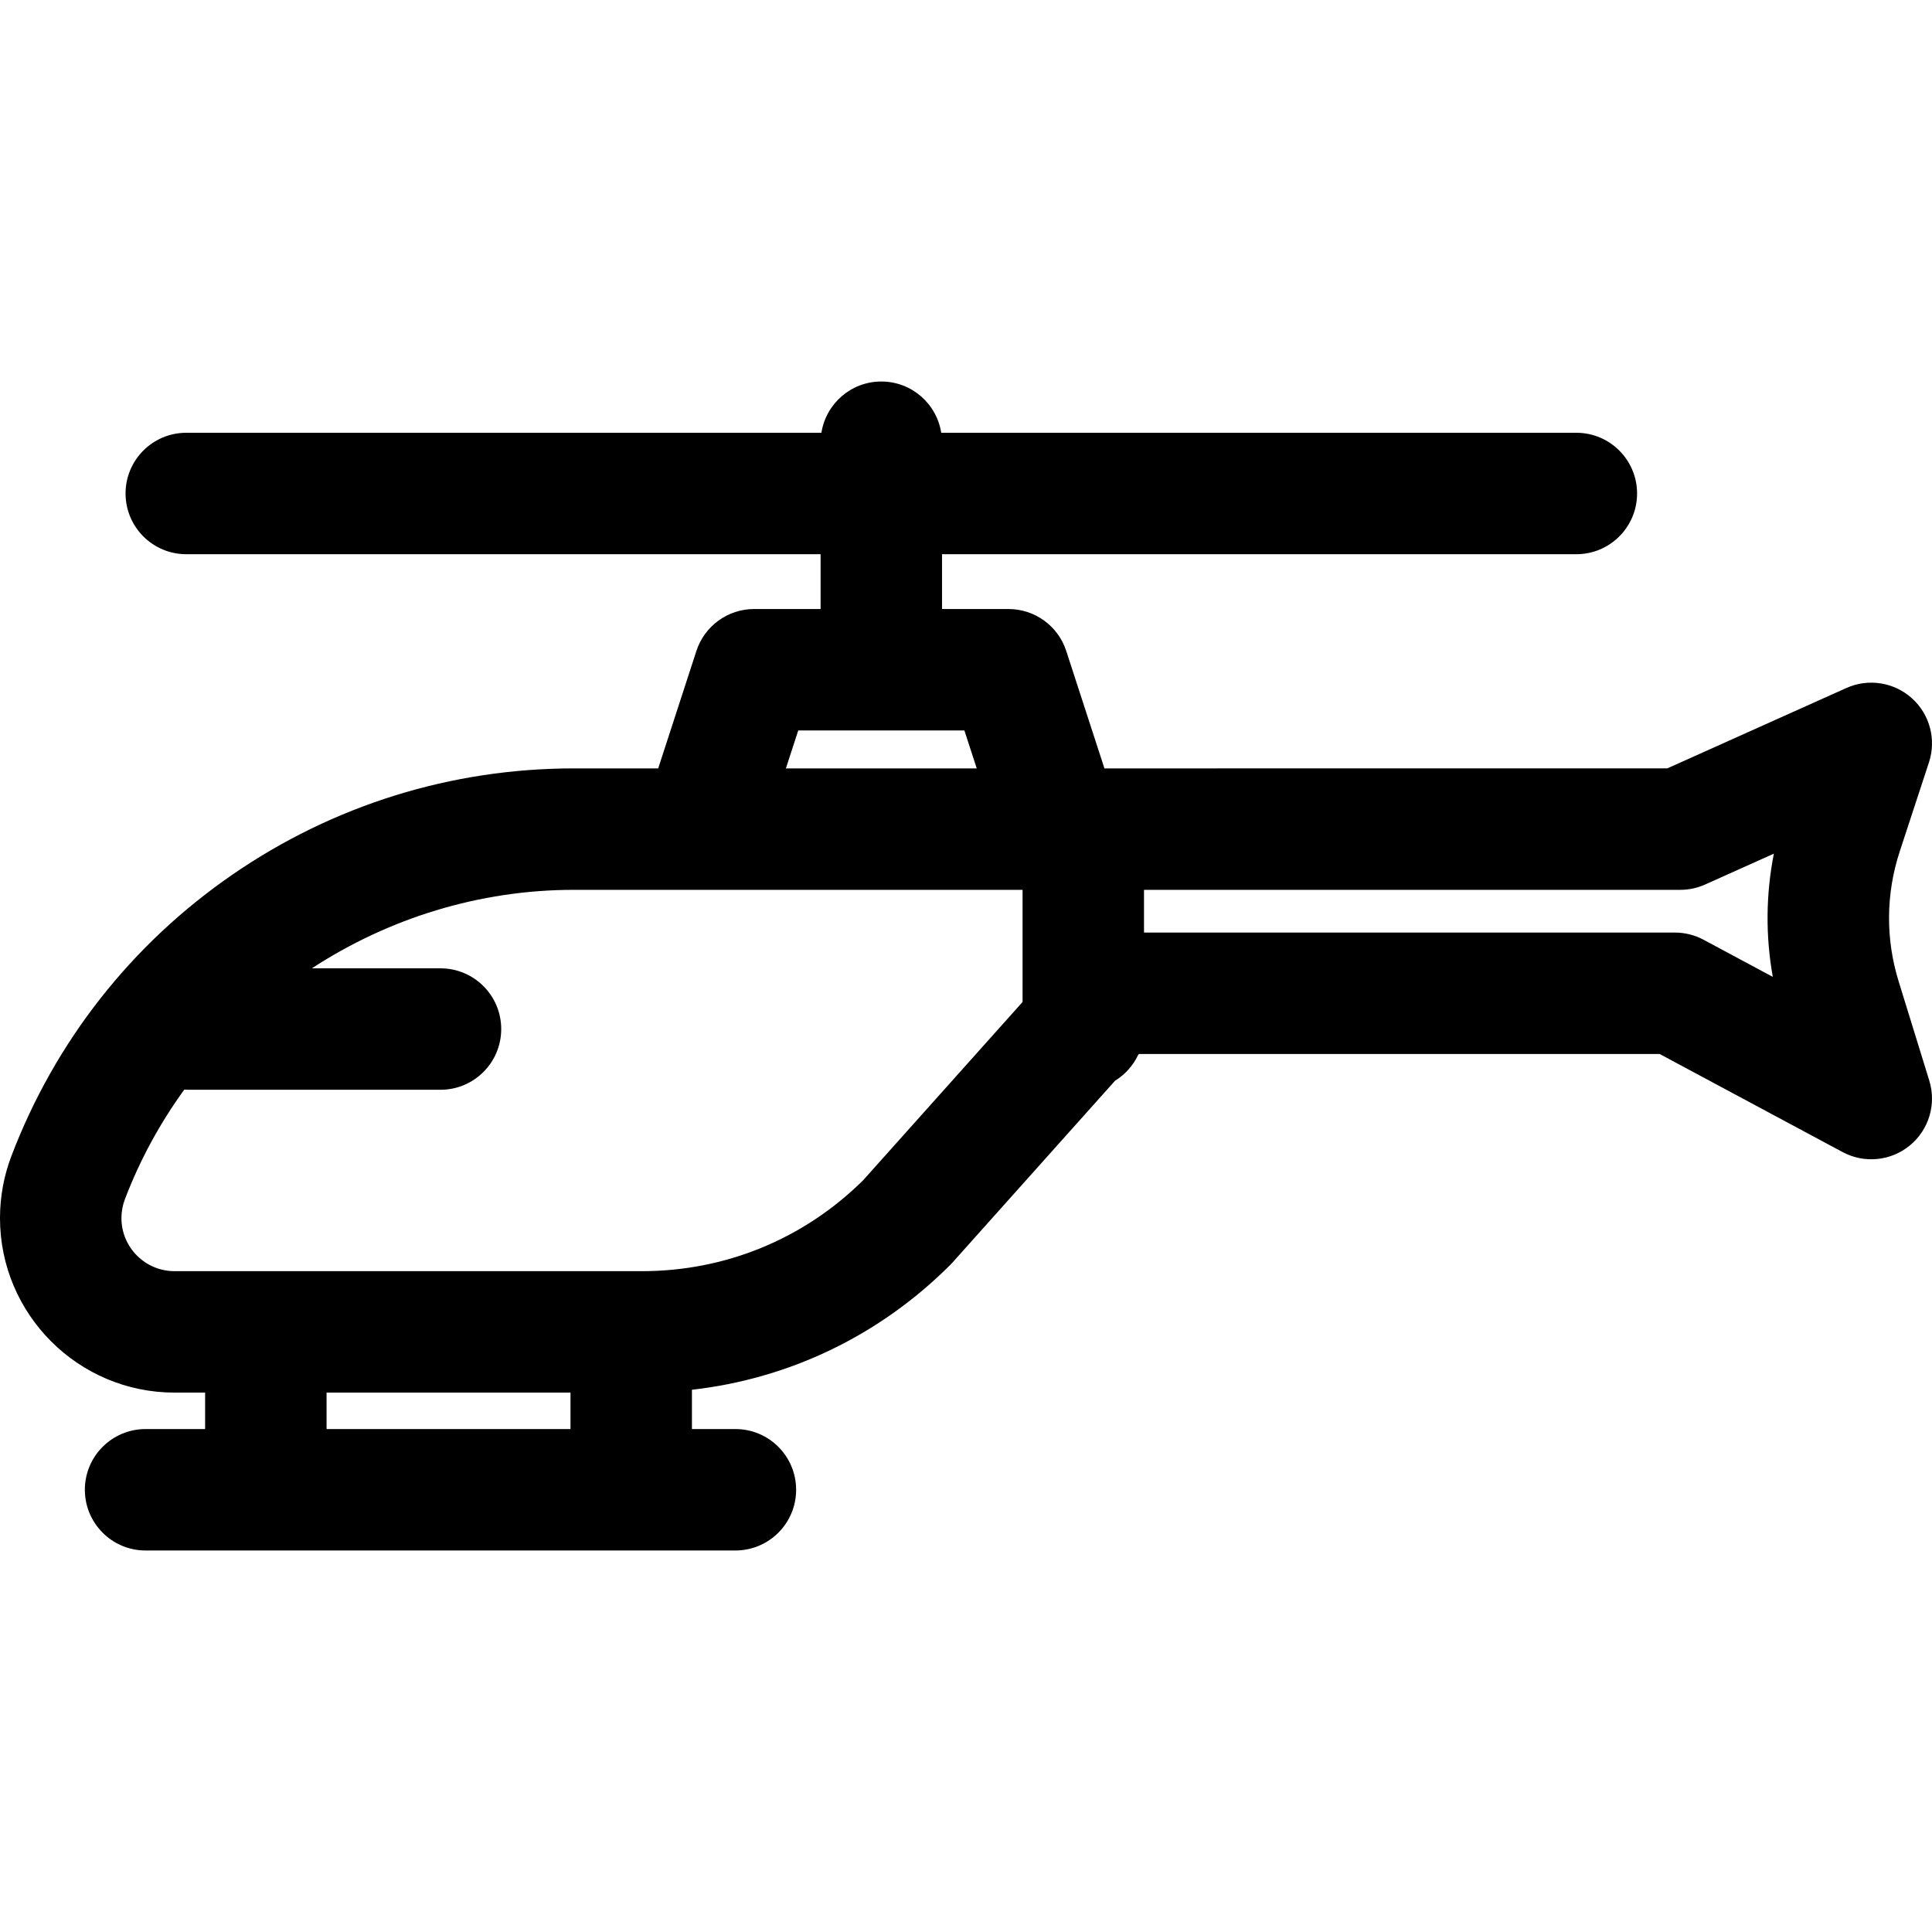 <?xml version="1.0" encoding="iso-8859-1"?>
<!-- Uploaded to: SVG Repo, www.svgrepo.com, Generator: SVG Repo Mixer Tools -->
<svg fill="#000000" height="800px" width="800px" version="1.1" id="Layer_1" xmlns="http://www.w3.org/2000/svg" xmlns:xlink="http://www.w3.org/1999/xlink" 
	 viewBox="0 0 512 512" xml:space="preserve">
<g>
	<g>
		<path d="M511.283,286.384l-8.128-26.328c-3.489-11.299-3.383-23.21,0.304-34.447l7.739-23.587
			c1.987-6.055,0.214-12.712-4.523-16.975c-4.736-4.264-11.542-5.331-17.355-2.723l-47.479,21.309H292.669
			c-0.035-0.117-0.057-0.235-0.095-0.352l-10.01-30.77c-2.156-6.627-8.333-11.114-15.302-11.114H249.65v-14.525h168.101
			c8.887,0,16.091-7.205,16.091-16.091s-7.204-16.091-16.091-16.091H249.435c-1.206-7.694-7.845-13.586-15.877-13.586
			c-8.032,0-14.671,5.891-15.876,13.586H49.366c-8.887,0-16.091,7.204-16.091,16.091s7.205,16.091,16.091,16.091h168.101v14.525
			h-17.613c-6.97,0-13.145,4.486-15.302,11.114l-10.01,30.77c-0.038,0.117-0.06,0.235-0.095,0.352h-22.355
			c-32.472,0-63.768,9.738-90.508,28.16c-26.74,18.422-46.986,44.199-58.552,74.538C1.021,311.613,0,317.156,0,322.808
			c0,25.5,20.746,46.245,46.245,46.245h8.115v9.661H38.58c-8.887,0-16.091,7.205-16.091,16.091s7.205,16.091,16.091,16.091h156.311
			c8.887,0,16.091-7.205,16.091-16.091s-7.205-16.091-16.091-16.091h-11.521v-10.412c25.841-2.925,49.767-14.404,68.43-33.065
			c0.211-0.211,0.417-0.429,0.617-0.652l43.084-48.183c2.654-1.636,4.791-4.014,6.129-6.854l0.205-0.228h137.992l48.479,25.992
			c5.753,3.084,12.798,2.389,17.834-1.761C511.176,299.401,513.209,292.62,511.283,286.384z M211.54,193.581h44.035l3.271,10.054
			H208.27L211.54,193.581z M151.187,378.715H86.542v-9.661h64.645V378.715z M270.989,265.535l-42.251,47.25
			c-15.693,15.535-36.478,24.086-58.578,24.086H46.245c-7.755,0-14.063-6.309-14.063-14.063c0-1.72,0.31-3.404,0.923-5.01
			c3.993-10.474,9.324-20.206,15.736-29.048c0.326,0.019,0.649,0.049,0.979,0.049h66.915c8.887,0,16.091-7.204,16.091-16.091
			c0-8.887-7.204-16.091-16.091-16.091H82.649c20.297-13.242,44.332-20.801,69.445-20.801h118.896V265.535z M469.81,258.88
			l-18.34-9.833c-2.339-1.254-4.951-1.909-7.604-1.909H303.171v-11.321h142.115c2.271,0,4.516-0.481,6.589-1.411l18.217-8.176
			C467.965,237.023,467.87,248.051,469.81,258.88z"/>
	</g>
</g>
</svg>